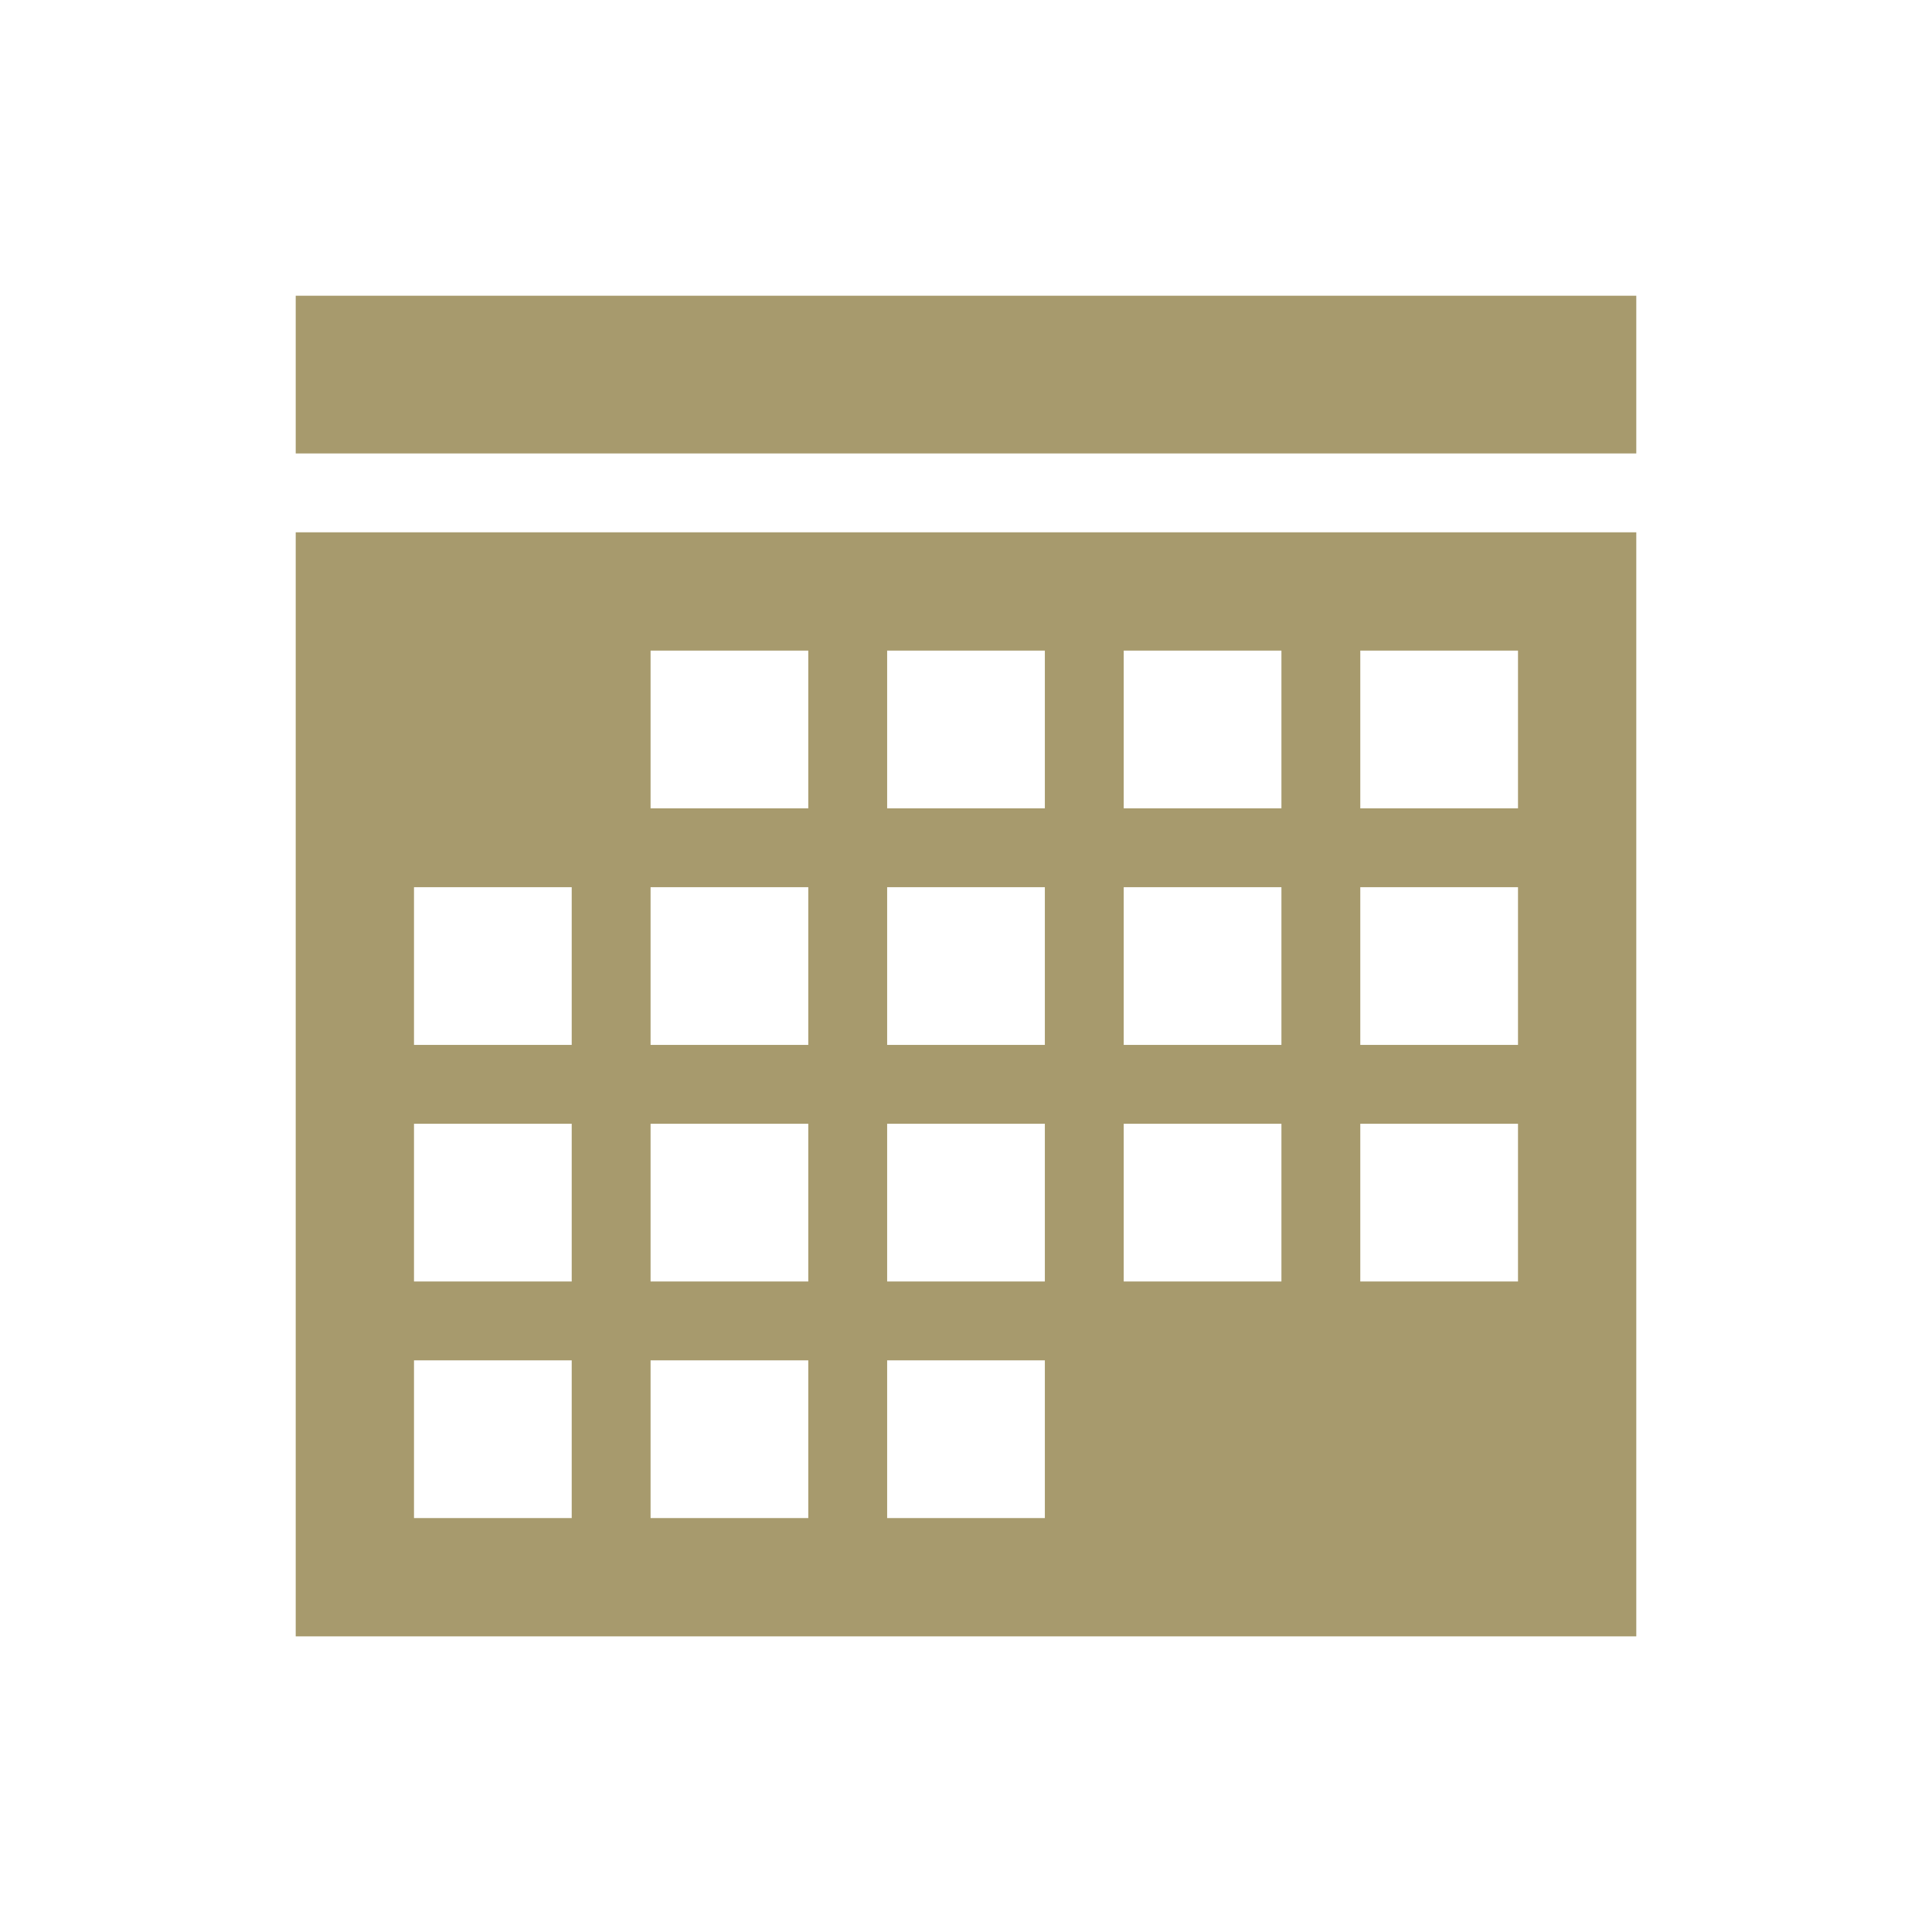 <svg width="98" height="97" xmlns="http://www.w3.org/2000/svg" xmlns:xlink="http://www.w3.org/1999/xlink" xml:space="preserve" overflow="hidden"><g transform="translate(-718 -284)"><g><g><g><g><path d="M795 317 795 325 787 325 787 317 795 317ZM739 353 747 353 747 361 739 361 739 353ZM759 317 759 325 751 325 751 317 759 317ZM771 317 771 325 763 325 763 317 771 317ZM783 337 775 337 775 329 783 329 783 337ZM787 337 787 329 795 329 795 337 787 337ZM787 349 787 341 795 341 795 349 787 349ZM763 353 771 353 771 361 763 361 763 353ZM759 353 759 361 751 361 751 353 759 353ZM751 341 759 341 759 349 751 349 751 341ZM747 341 747 349 739 349 739 341 747 341ZM747 329 747 337 739 337 739 329 747 329ZM759 337 751 337 751 329 759 329 759 337ZM763 337 763 329 771 329 771 337 763 337ZM771 349 763 349 763 341 771 341 771 349ZM775 349 775 341 783 341 783 349 775 349ZM783 317 783 325 775 325 775 317 783 317ZM733 311 733 367 801 367 801 311 733 311Z" fill="#A79A6D" fill-rule="nonzero" fill-opacity="1"/><path d="M733 299 801 299 801 307 733 307Z" fill="#A79A6D" fill-rule="nonzero" fill-opacity="1"/></g></g></g></g></g></svg>